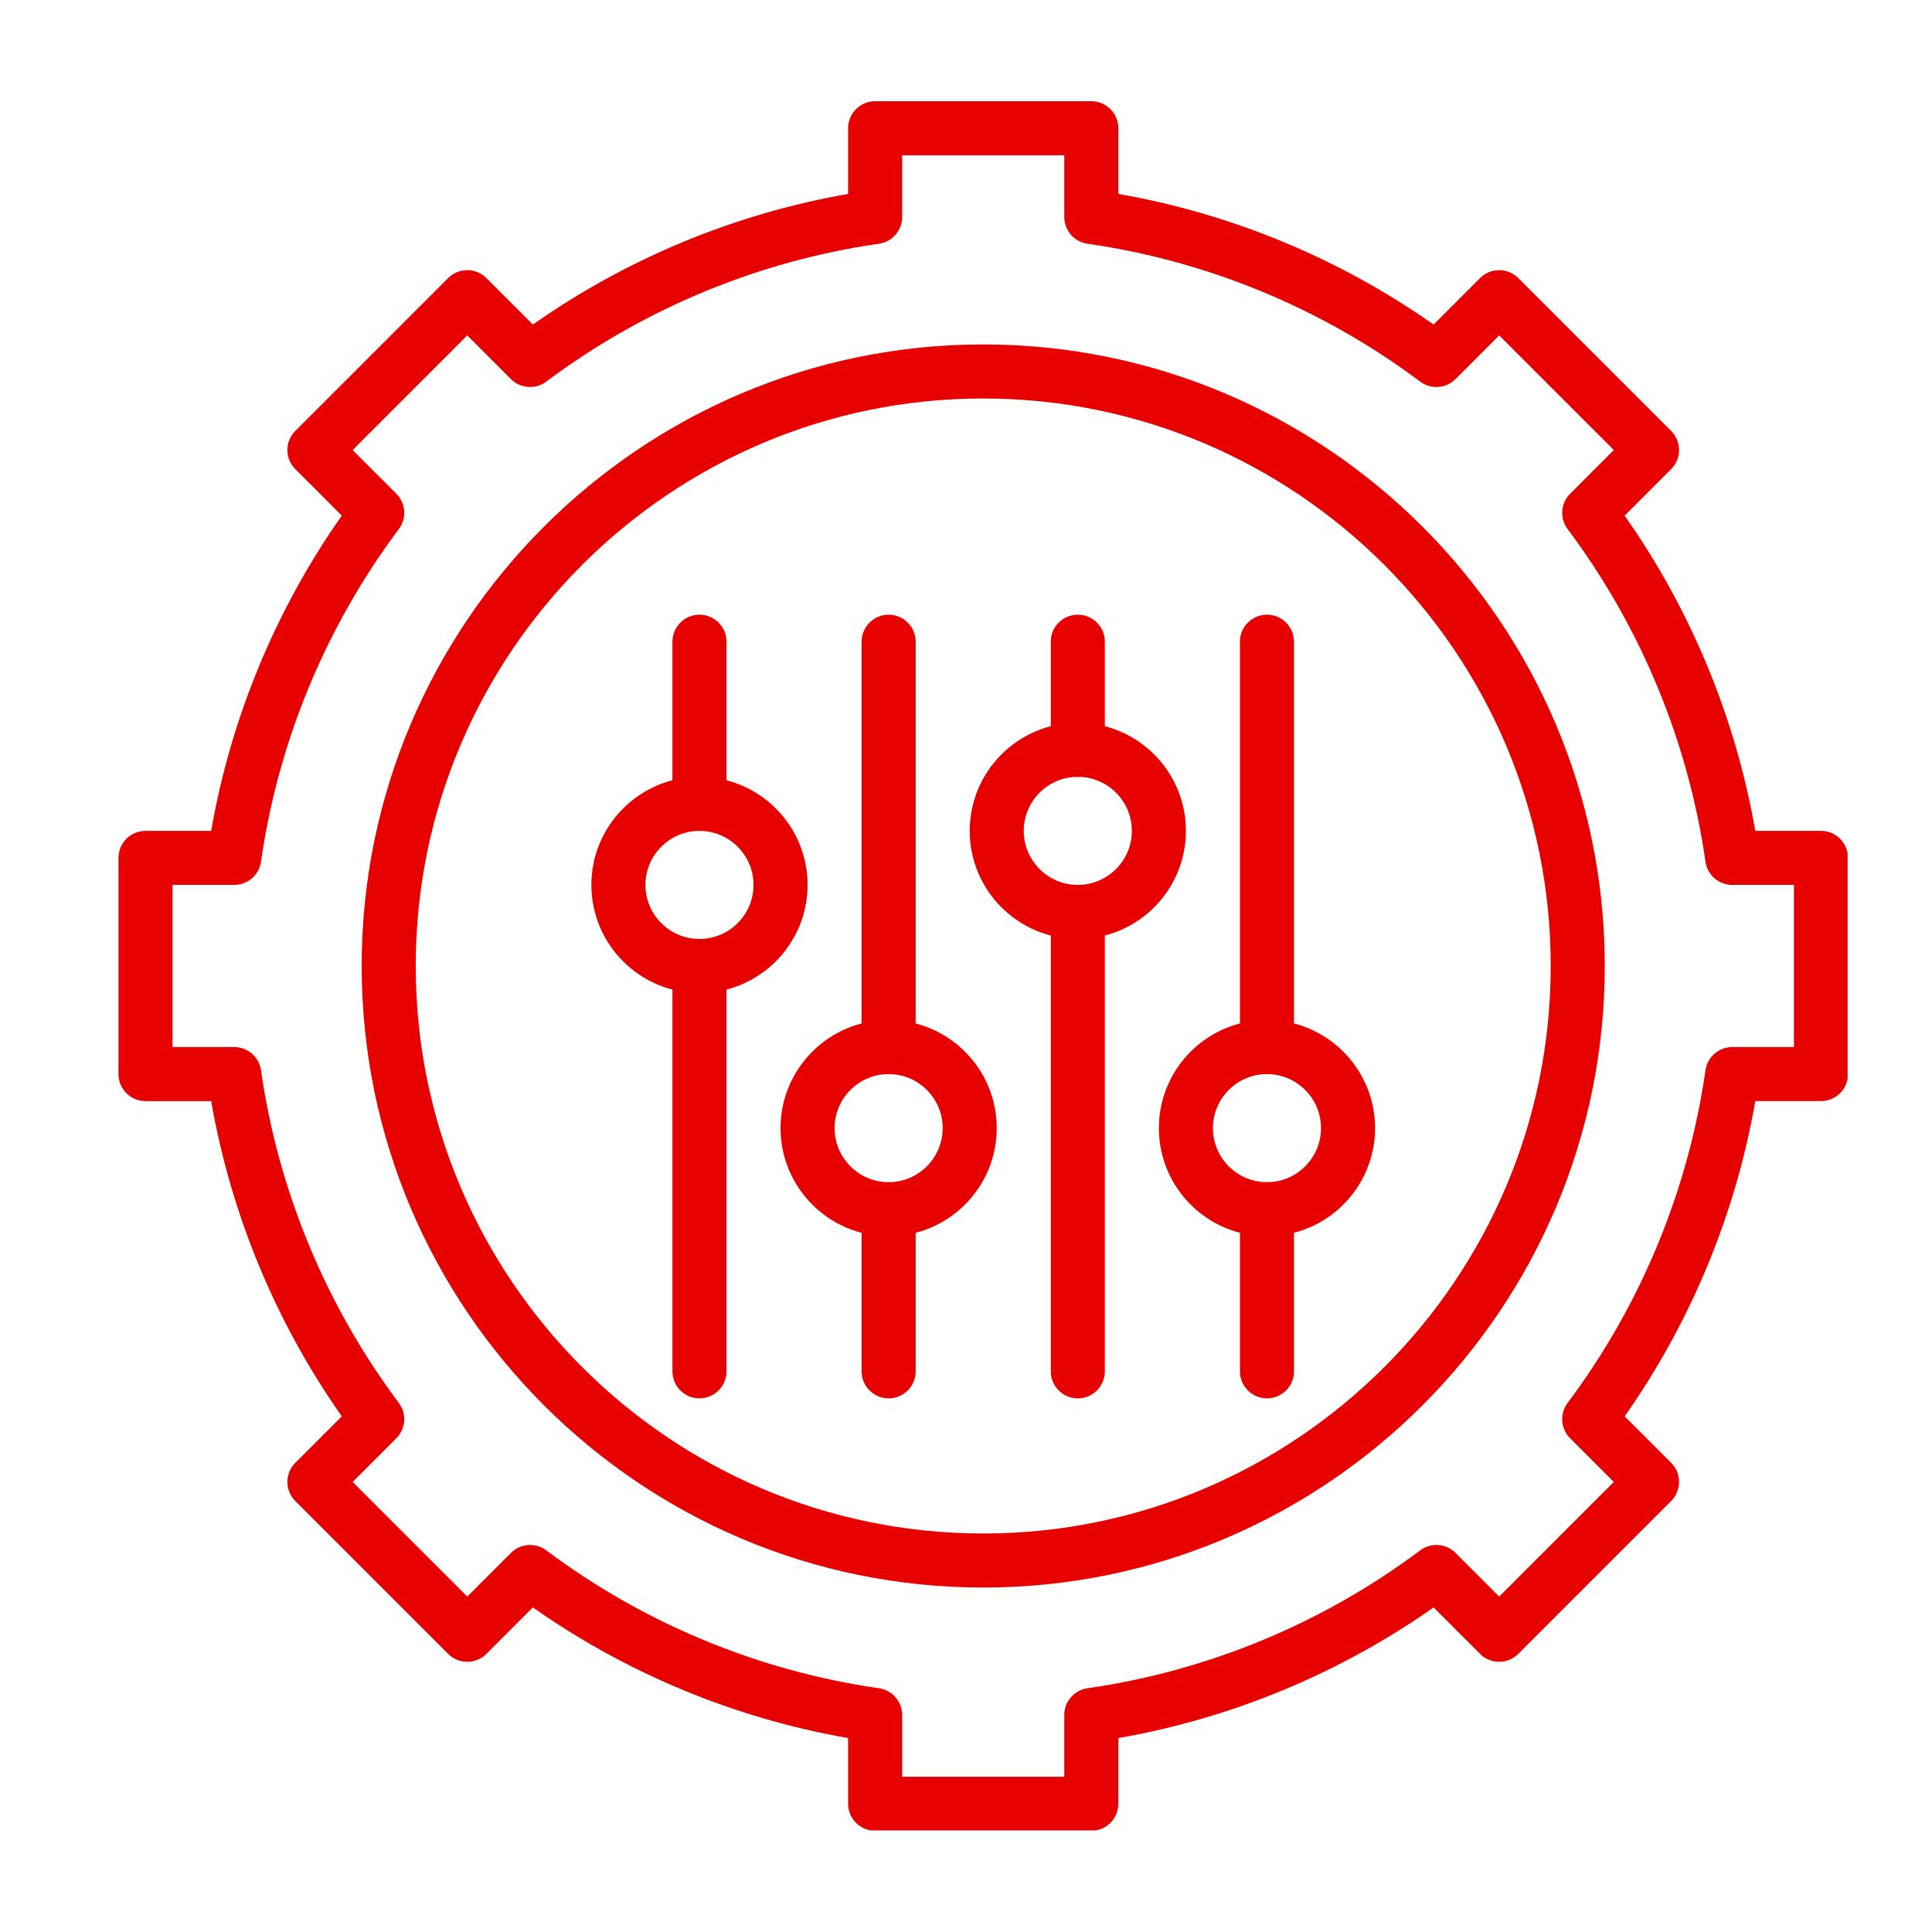 <?xml version="1.0" encoding="UTF-8"?>
<svg xmlns="http://www.w3.org/2000/svg" xmlns:xlink="http://www.w3.org/1999/xlink" width="1200" zoomAndPan="magnify" viewBox="0 0 900 900" height="1200" preserveAspectRatio="xMidYMid meet" version="1.0">
  <defs>
    <clipPath id="c37984a3a3">
      <path d="M 55.184 47.16 L 860.684 47.16 L 860.684 852.66 L 55.184 852.66 Z M 55.184 47.16 " clip-rule="nonzero"></path>
    </clipPath>
  </defs>
  <rect x="-90" width="1080" fill="#ffffff" y="-90" height="1080" fill-opacity="1"></rect>
  <rect x="-90" width="1080" fill="#ffffff" y="-90" height="1080" fill-opacity="1"></rect>
  <g clip-path="url(#c37984a3a3)">
    <path fill="#e60000" d="M 508.375 852.836 L 407.668 852.836 C 400.715 852.836 395.078 847.199 395.078 840.246 L 395.078 809.656 C 342.406 800.477 292.047 779.602 248.227 748.797 L 226.57 770.453 C 221.656 775.371 213.684 775.367 208.77 770.453 L 137.566 699.25 C 135.203 696.887 133.879 693.688 133.879 690.348 C 133.879 687.008 135.203 683.809 137.566 681.445 L 159.223 659.793 C 128.414 615.969 107.543 565.609 98.363 512.941 L 67.773 512.941 C 60.82 512.941 55.184 507.305 55.184 500.352 L 55.184 399.641 C 55.184 392.691 60.82 387.055 67.773 387.055 L 98.363 387.055 C 107.543 334.387 128.414 284.023 159.219 240.203 L 137.562 218.547 C 132.645 213.633 132.645 205.66 137.562 200.746 L 208.77 129.539 C 213.684 124.625 221.656 124.625 226.57 129.539 L 248.227 151.195 C 292.047 120.391 342.41 99.52 395.078 90.336 L 395.078 59.746 C 395.078 52.797 400.715 47.16 407.668 47.16 L 508.375 47.16 C 515.328 47.16 520.965 52.797 520.965 59.746 L 520.965 90.336 C 573.633 99.52 623.996 120.391 667.816 151.195 L 689.469 129.539 C 691.832 127.18 695.031 125.852 698.371 125.852 C 701.711 125.852 704.91 127.18 707.273 129.539 L 778.477 200.742 C 783.395 205.66 783.395 213.629 778.477 218.547 L 756.82 240.203 C 787.625 284.02 808.496 334.383 817.68 387.051 L 848.27 387.051 C 855.223 387.051 860.859 392.688 860.859 399.641 L 860.859 500.348 C 860.859 507.301 855.223 512.938 848.27 512.938 L 817.68 512.938 C 808.5 565.609 787.629 615.969 756.824 659.789 L 778.48 681.441 C 783.395 686.359 783.395 694.328 778.48 699.246 L 707.273 770.449 C 702.355 775.363 694.387 775.367 689.469 770.449 L 667.816 748.797 C 623.996 779.598 573.633 800.473 520.965 809.652 L 520.965 840.246 C 520.965 847.199 515.328 852.836 508.375 852.836 Z M 420.254 827.656 L 495.785 827.656 L 495.785 798.906 C 495.785 792.645 500.395 787.332 506.594 786.445 C 562.598 778.43 616.188 756.223 661.57 722.223 C 666.578 718.469 673.59 718.969 678.02 723.395 L 698.371 743.75 L 751.773 690.348 L 731.422 669.996 C 726.992 665.566 726.492 658.555 730.25 653.543 C 764.25 608.164 786.457 554.57 794.473 498.566 C 795.355 492.367 800.668 487.762 806.934 487.762 L 835.68 487.762 L 835.68 412.23 L 806.934 412.23 C 800.668 412.23 795.359 407.625 794.473 401.426 C 786.453 345.418 764.25 291.828 730.25 246.449 C 726.492 241.438 726.992 234.426 731.422 230 L 751.773 209.645 L 698.371 156.246 L 678.02 176.598 C 673.59 181.027 666.582 181.523 661.57 177.77 C 616.188 143.77 562.598 121.562 506.594 113.547 C 500.395 112.66 495.785 107.348 495.785 101.086 L 495.785 72.336 L 420.254 72.336 L 420.254 101.086 C 420.254 107.348 415.652 112.66 409.449 113.547 C 353.445 121.559 299.855 143.77 254.473 177.77 C 249.461 181.523 242.449 181.023 238.023 176.594 L 217.672 156.246 L 164.27 209.648 L 184.621 230 C 189.051 234.43 189.551 241.438 185.797 246.449 C 151.797 291.832 129.586 345.422 121.574 401.426 C 120.684 407.625 115.371 412.23 109.109 412.23 L 80.359 412.23 L 80.359 487.762 L 109.109 487.762 C 115.371 487.762 120.684 492.367 121.57 498.566 C 129.582 554.57 151.793 608.164 185.793 653.543 C 189.547 658.559 189.047 665.566 184.621 669.996 L 164.27 690.348 L 217.672 743.75 L 238.023 723.395 C 242.449 718.969 249.461 718.469 254.473 722.223 C 299.855 756.223 353.445 778.434 409.449 786.445 C 415.652 787.332 420.258 792.645 420.258 798.906 L 420.258 827.656 Z M 420.254 827.656 " fill-opacity="1" fill-rule="nonzero"></path>
  </g>
  <path fill="#e60000" d="M 458.02 739.535 C 298.367 739.535 168.48 609.648 168.48 449.996 C 168.48 290.344 298.367 160.457 458.02 160.457 C 617.676 160.457 747.562 290.344 747.562 449.996 C 747.562 609.648 617.676 739.535 458.02 739.535 Z M 458.02 185.633 C 312.25 185.633 193.66 304.227 193.66 449.996 C 193.66 595.766 312.25 714.359 458.02 714.359 C 603.793 714.359 722.383 595.766 722.383 449.996 C 722.383 304.227 603.793 185.633 458.02 185.633 Z M 458.02 185.633 " fill-opacity="1" fill-rule="nonzero"></path>
  <path fill="#e60000" d="M 502.082 437.406 C 474.316 437.406 451.727 414.82 451.727 387.055 C 451.727 359.285 474.316 336.699 502.082 336.699 C 529.848 336.699 552.438 359.285 552.438 387.055 C 552.438 414.82 529.848 437.406 502.082 437.406 Z M 502.082 361.875 C 488.199 361.875 476.902 373.172 476.902 387.055 C 476.902 400.934 488.199 412.23 502.082 412.23 C 515.965 412.23 527.258 400.934 527.258 387.055 C 527.258 373.172 515.965 361.875 502.082 361.875 Z M 502.082 361.875 " fill-opacity="1" fill-rule="nonzero"></path>
  <path fill="#e60000" d="M 502.082 651.414 C 495.129 651.414 489.492 645.777 489.492 638.828 L 489.492 424.82 C 489.492 417.867 495.129 412.23 502.082 412.23 C 509.035 412.23 514.672 417.867 514.672 424.82 L 514.672 638.828 C 514.672 645.777 509.035 651.414 502.082 651.414 Z M 502.082 651.414 " fill-opacity="1" fill-rule="nonzero"></path>
  <path fill="#e60000" d="M 502.082 361.875 C 495.129 361.875 489.492 356.238 489.492 349.285 L 489.492 298.934 C 489.492 291.98 495.129 286.344 502.082 286.344 C 509.035 286.344 514.672 291.98 514.672 298.934 L 514.672 349.285 C 514.672 356.238 509.035 361.875 502.082 361.875 Z M 502.082 361.875 " fill-opacity="1" fill-rule="nonzero"></path>
  <path fill="#e60000" d="M 590.203 575.883 C 562.438 575.883 539.848 553.293 539.848 525.527 C 539.848 497.762 562.438 475.172 590.203 475.172 C 617.969 475.172 640.559 497.762 640.559 525.527 C 640.559 553.293 617.969 575.883 590.203 575.883 Z M 590.203 500.352 C 576.32 500.352 565.023 511.645 565.023 525.527 C 565.023 539.41 576.32 550.707 590.203 550.707 C 604.086 550.707 615.379 539.41 615.379 525.527 C 615.379 511.645 604.086 500.352 590.203 500.352 Z M 590.203 500.352 " fill-opacity="1" fill-rule="nonzero"></path>
  <path fill="#e60000" d="M 590.203 651.414 C 583.25 651.414 577.613 645.777 577.613 638.828 L 577.613 563.293 C 577.613 556.344 583.25 550.707 590.203 550.707 C 597.156 550.707 602.789 556.344 602.789 563.293 L 602.789 638.828 C 602.789 645.777 597.156 651.414 590.203 651.414 Z M 590.203 651.414 " fill-opacity="1" fill-rule="nonzero"></path>
  <path fill="#e60000" d="M 590.203 500.352 C 583.25 500.352 577.613 494.715 577.613 487.762 L 577.613 298.934 C 577.613 291.98 583.25 286.344 590.203 286.344 C 597.156 286.344 602.789 291.98 602.789 298.934 L 602.789 487.762 C 602.789 494.715 597.156 500.352 590.203 500.352 Z M 590.203 500.352 " fill-opacity="1" fill-rule="nonzero"></path>
  <path fill="#e60000" d="M 413.961 575.883 C 386.195 575.883 363.605 553.293 363.605 525.527 C 363.605 497.762 386.195 475.172 413.961 475.172 C 441.727 475.172 464.316 497.762 464.316 525.527 C 464.316 553.293 441.727 575.883 413.961 575.883 Z M 413.961 500.352 C 400.078 500.352 388.785 511.645 388.785 525.527 C 388.785 539.41 400.078 550.707 413.961 550.707 C 427.844 550.707 439.137 539.41 439.137 525.527 C 439.137 511.645 427.844 500.352 413.961 500.352 Z M 413.961 500.352 " fill-opacity="1" fill-rule="nonzero"></path>
  <path fill="#e60000" d="M 413.961 651.414 C 407.008 651.414 401.371 645.777 401.371 638.828 L 401.371 563.293 C 401.371 556.344 407.008 550.707 413.961 550.707 C 420.914 550.707 426.551 556.344 426.551 563.293 L 426.551 638.828 C 426.551 645.777 420.914 651.414 413.961 651.414 Z M 413.961 651.414 " fill-opacity="1" fill-rule="nonzero"></path>
  <path fill="#e60000" d="M 413.961 500.352 C 407.008 500.352 401.371 494.715 401.371 487.762 L 401.371 298.934 C 401.371 291.98 407.008 286.344 413.961 286.344 C 420.914 286.344 426.551 291.98 426.551 298.934 L 426.551 487.762 C 426.551 494.715 420.914 500.352 413.961 500.352 Z M 413.961 500.352 " fill-opacity="1" fill-rule="nonzero"></path>
  <path fill="#e60000" d="M 325.84 462.586 C 298.074 462.586 275.484 439.996 275.484 412.23 C 275.484 384.465 298.074 361.875 325.84 361.875 C 353.605 361.875 376.195 384.465 376.195 412.23 C 376.195 439.996 353.605 462.586 325.84 462.586 Z M 325.84 387.055 C 311.957 387.055 300.664 398.348 300.664 412.23 C 300.664 426.113 311.957 437.406 325.84 437.406 C 339.723 437.406 351.016 426.113 351.016 412.23 C 351.016 398.348 339.723 387.055 325.84 387.055 Z M 325.84 387.055 " fill-opacity="1" fill-rule="nonzero"></path>
  <path fill="#e60000" d="M 325.84 651.414 C 318.887 651.414 313.25 645.777 313.25 638.828 L 313.25 449.996 C 313.25 443.043 318.887 437.406 325.84 437.406 C 332.793 437.406 338.43 443.043 338.43 449.996 L 338.43 638.828 C 338.43 645.777 332.793 651.414 325.84 651.414 Z M 325.84 651.414 " fill-opacity="1" fill-rule="nonzero"></path>
  <path fill="#e60000" d="M 325.84 387.055 C 318.887 387.055 313.25 381.418 313.25 374.465 L 313.25 298.934 C 313.25 291.98 318.887 286.344 325.84 286.344 C 332.793 286.344 338.43 291.98 338.43 298.934 L 338.43 374.465 C 338.43 381.418 332.793 387.055 325.84 387.055 Z M 325.84 387.055 " fill-opacity="1" fill-rule="nonzero"></path>
</svg>
